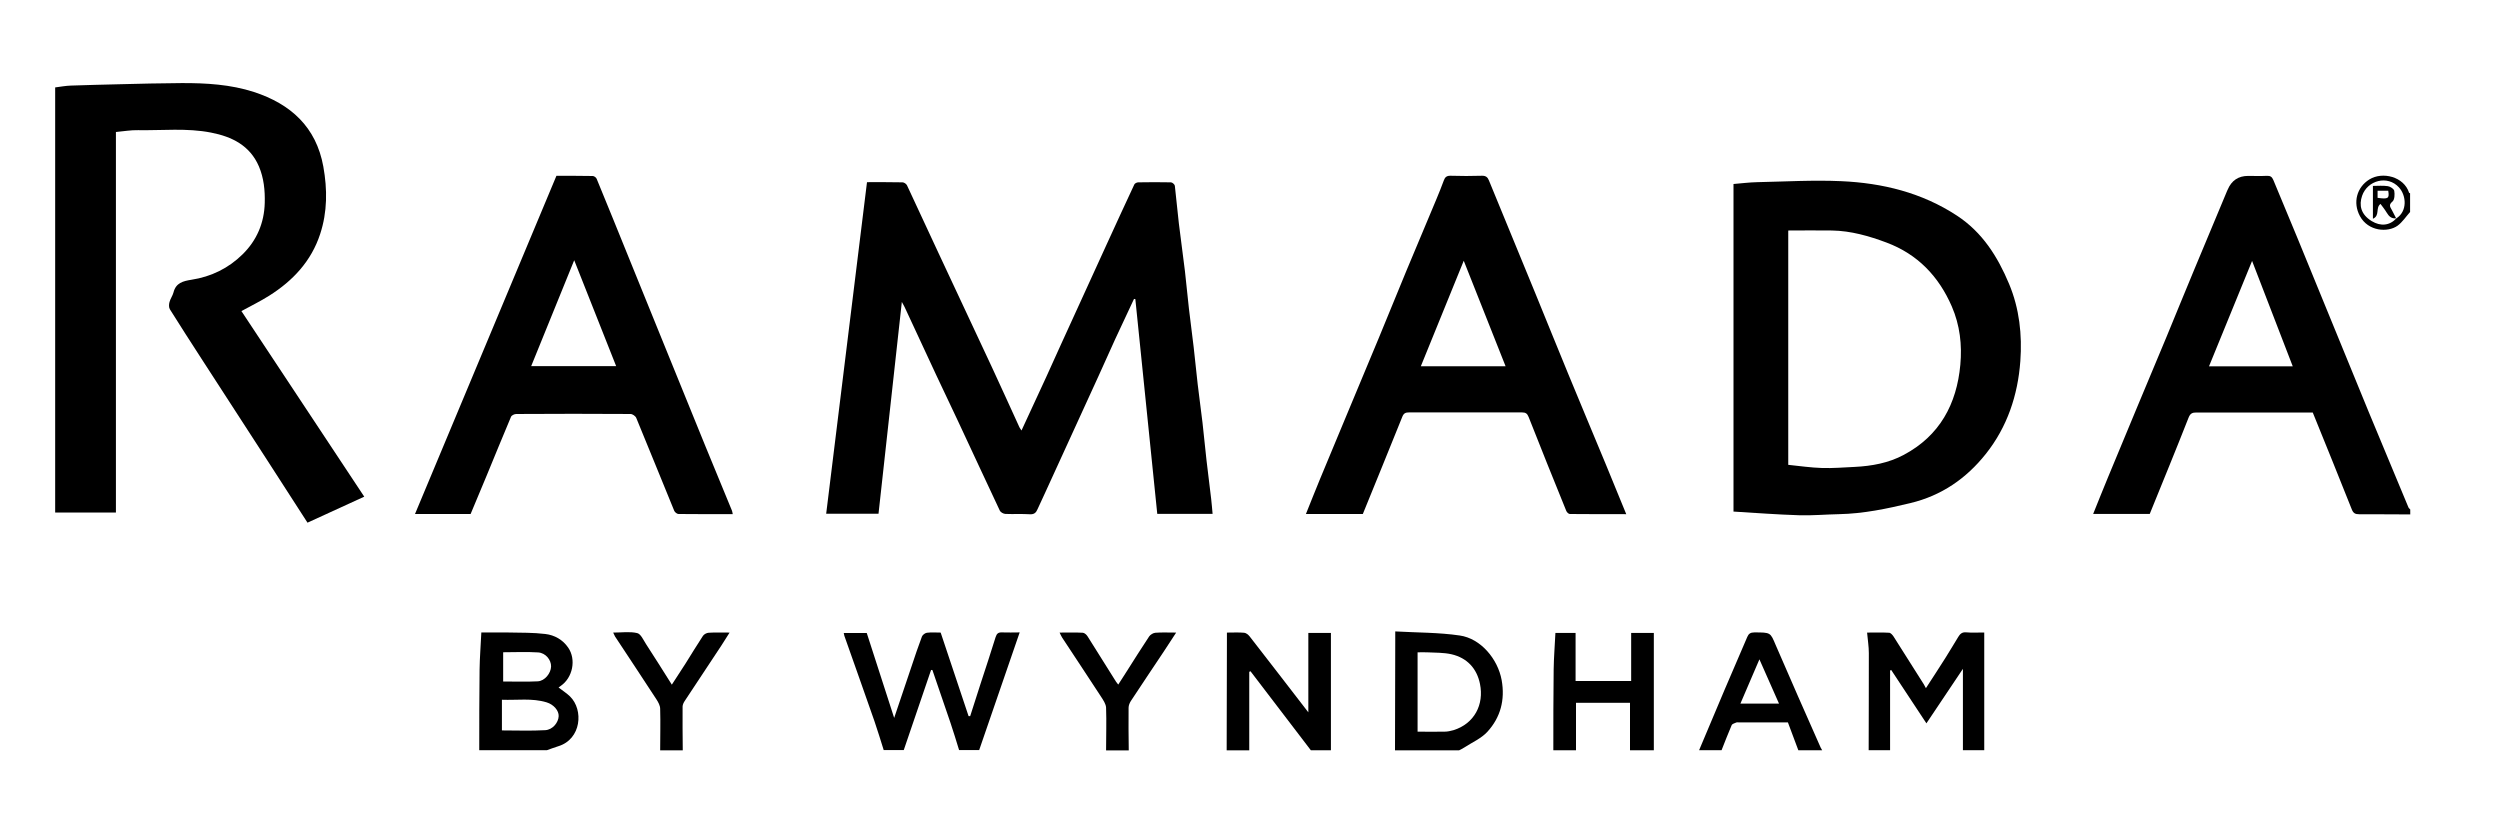 <?xml version="1.0" encoding="UTF-8"?>
<svg id="b" data-name="Layer 2" xmlns="http://www.w3.org/2000/svg" viewBox="0 0 300 100">
  <g id="c" data-name="Layer 1">
    <g>
      <rect width="300" height="100" fill="none" stroke-width="0"/>
      <g>
        <path d="m289.21,61.73c-2.03,0-4.07-.03-6.1-.02-.49,0-.72-.12-.91-.62-1.52-3.85-3.09-7.68-4.67-11.59h-.69c-4.42,0-8.84,0-13.26,0-.5,0-.75.1-.96.64-1.51,3.85-3.09,7.68-4.65,11.53h-6.79c.59-1.46,1.16-2.9,1.75-4.32,1.15-2.78,2.3-5.55,3.46-8.33,1.19-2.87,2.4-5.72,3.59-8.59,1.12-2.71,2.22-5.42,3.35-8.13,1.29-3.12,2.6-6.23,3.9-9.34.03-.07.06-.13.09-.2q.7-1.65,2.45-1.65c.75,0,1.51.03,2.26-.01.42-.02.61.13.77.5.97,2.37,1.98,4.73,2.95,7.1,1.28,3.1,2.54,6.2,3.81,9.3,1.56,3.81,3.11,7.62,4.68,11.42,1.58,3.82,3.18,7.64,4.77,11.46.04.1.15.17.22.26v.6Zm-14.08-17.77c-1.63-4.23-3.22-8.35-4.88-12.65-1.75,4.29-3.45,8.44-5.17,12.65h10.05Z" stroke-width="0"/>
        <path d="m106.05,90.03c-.37-1.17-.72-2.34-1.12-3.5-1.19-3.42-2.41-6.83-3.61-10.24-.03-.09-.04-.19-.07-.33h2.76c1.07,3.32,2.15,6.65,3.29,10.19.75-2.21,1.42-4.21,2.09-6.2.4-1.19.79-2.38,1.24-3.56.08-.21.38-.43.6-.46.54-.07,1.1-.02,1.65-.02,1.13,3.37,2.24,6.7,3.35,10.03.06,0,.13,0,.19,0,.42-1.31.83-2.62,1.26-3.93.6-1.85,1.22-3.69,1.79-5.55.14-.44.33-.59.78-.57.67.03,1.34,0,2.11,0-1.64,4.78-3.25,9.45-4.86,14.12h-2.41c-.34-1.1-.67-2.2-1.04-3.29-.71-2.11-1.44-4.21-2.16-6.31-.05,0-.1-.01-.16-.02-1.09,3.21-2.18,6.41-3.28,9.62h-2.41Z" stroke-width="0"/>
        <path d="m224.24,90.03c0-3.89.03-7.77.02-11.66,0-.79-.13-1.57-.21-2.46.96,0,1.81-.03,2.65.02.18.01.4.26.52.44,1.22,1.91,2.43,3.83,3.64,5.75.07.11.12.22.25.46.86-1.33,1.61-2.47,2.34-3.63.53-.83,1.02-1.68,1.54-2.52.21-.34.44-.59.93-.55.67.06,1.35.02,2.19.02v14.12h-2.56v-9.76c-1.52,2.27-2.93,4.36-4.38,6.54-1.46-2.22-2.85-4.31-4.23-6.41-.04.03-.08.05-.13.08v9.55h-2.56Z" stroke-width="0"/>
        <path d="m57.51,90.03c0-3.24,0-6.47.04-9.71.02-1.44.14-2.88.21-4.42,1.08,0,2.18-.02,3.28,0,1.47.03,2.96,0,4.41.18,1.09.13,2.08.68,2.73,1.63.99,1.43.55,3.63-.91,4.61-.08.05-.15.12-.24.18.47.37.97.68,1.37,1.07,1.65,1.61,1.37,5.13-1.41,5.98-.45.14-.9.31-1.35.47h-8.14Zm2.72-2.38c1.77,0,3.49.07,5.2-.03.89-.05,1.58-.91,1.61-1.68.03-.66-.59-1.4-1.45-1.66-1.75-.53-3.55-.24-5.36-.31v3.67Zm.16-5.87c1.41,0,2.78.05,4.14-.02.84-.04,1.58-.97,1.6-1.78.02-.79-.65-1.63-1.55-1.69-1.39-.09-2.78-.02-4.2-.02v3.5Z" stroke-width="0"/>
        <path d="m147.2,90.03c0-4.38.02-8.77.03-13.15,0-.29,0-.59,0-.97.74,0,1.41-.04,2.07.02.23.02.49.23.65.43,2.32,2.98,4.62,5.97,7.05,9.12v-9.53h2.71v14.08h-2.41c-2.41-3.16-4.83-6.32-7.24-9.48-.05.02-.1.04-.15.07v9.42h-2.71Z" stroke-width="0"/>
        <path d="m167.4,90.03c0-4.39.02-8.77.03-13.16,0-.29,0-.59,0-1.1,2.64.15,5.22.12,7.74.49,2.52.36,4.57,2.82,5.03,5.36.42,2.36-.13,4.46-1.71,6.19-.74.81-1.84,1.28-2.79,1.9-.19.13-.41.22-.61.33h-7.69Zm2.71-2.23c1.12,0,2.17.02,3.22,0,.37,0,.74-.08,1.09-.18,2.51-.78,3.68-3.08,3.18-5.54-.37-1.86-1.55-3.14-3.43-3.57-.93-.21-1.92-.18-2.89-.23-.39-.02-.78,0-1.17,0v9.54Z" stroke-width="0"/>
        <path d="m186.4,90.03c0-3.24,0-6.47.04-9.71.02-1.44.14-2.88.21-4.37h2.42v5.77h6.67v-5.77h2.72v14.08h-2.86v-5.69h-6.48v5.69h-2.71Z" stroke-width="0"/>
        <path d="m203.89,90.03c1.02-2.43,2.04-4.85,3.07-7.28.9-2.11,1.81-4.2,2.71-6.31.16-.39.39-.55.84-.55,1.99,0,1.93,0,2.57,1.51,1.77,4.12,3.59,8.21,5.4,12.31.05.11.12.21.18.32h-2.86c-.42-1.12-.83-2.23-1.25-3.34-2.01,0-3.94,0-5.87,0-.1,0-.21-.03-.3,0-.21.09-.51.17-.58.33-.43.99-.81,2-1.21,3h-2.71Zm7.24-10.91c-.82,1.9-1.54,3.6-2.28,5.31h4.63c-.78-1.77-1.52-3.44-2.35-5.31Z" stroke-width="0"/>
        <path d="m132.73,90.03c0-1.71.06-3.41,0-5.11-.02-.44-.34-.91-.6-1.31-1.55-2.38-3.12-4.74-4.68-7.11-.1-.16-.17-.33-.3-.59,1,0,1.9-.03,2.79.02.2.01.46.25.58.45,1.15,1.81,2.28,3.64,3.42,5.45.05.08.12.16.25.32.35-.54.65-1.01.95-1.48.92-1.44,1.81-2.88,2.76-4.3.15-.22.49-.42.75-.44.77-.06,1.55-.02,2.49-.02-.54.82-1.01,1.55-1.49,2.28-1.31,1.97-2.64,3.94-3.94,5.92-.15.23-.28.54-.28.82-.02,1.7,0,3.41.02,5.12h-2.71Z" stroke-width="0"/>
        <path d="m79.22,90.03c0-1.66.05-3.31,0-4.97,0-.39-.23-.8-.45-1.14-1.64-2.52-3.31-5.03-4.97-7.55-.06-.1-.1-.21-.22-.46,1.03,0,2-.15,2.88.06.44.1.75.84,1.07,1.33,1.02,1.57,2.02,3.16,3.09,4.86.59-.9,1.12-1.71,1.64-2.53.7-1.11,1.37-2.23,2.09-3.32.13-.2.45-.37.69-.38.77-.05,1.55-.02,2.51-.02-.36.57-.66,1.06-.97,1.53-1.47,2.22-2.95,4.44-4.41,6.67-.13.19-.25.44-.26.66-.01,1.76,0,3.51.02,5.27h-2.71Z" stroke-width="0"/>
        <path d="m289.21,25.44c-.5.56-.92,1.22-1.51,1.65-1.16.83-3.51.69-4.51-1.16-.88-1.63-.37-3.47,1.14-4.4,1.57-.97,4.14-.34,4.76,1.6,0,.03.08.04.12.06v2.26Zm-1.66.77c1.35-.84,1.23-2.74.32-3.73-1.36-1.49-3.78-.85-4.42,1.02-.38,1.11-.17,2.22,1.15,3.03,1.07.65,2.15.56,2.98-.34l-.03.03Z" stroke-width="0"/>
        <path d="m13.91,15.85v45.65h-7.29V10.49c.63-.08,1.26-.2,1.89-.22,1.92-.07,3.85-.11,5.78-.16,2.5-.06,5.01-.13,7.51-.14,2.94-.01,5.87.16,8.68,1.07,4.4,1.44,7.46,4.19,8.32,8.95.49,2.73.49,5.44-.38,8.09-1.06,3.25-3.27,5.61-6.11,7.4-1.06.67-2.19,1.22-3.34,1.85,4.89,7.39,9.78,14.79,14.74,22.27-2.3,1.06-4.53,2.08-6.81,3.12-1.63-2.52-3.22-5.01-4.83-7.49-2.63-4.06-5.26-8.12-7.89-12.18-1.27-1.97-2.55-3.94-3.79-5.93-.14-.22-.13-.6-.05-.87.1-.4.38-.76.48-1.16.29-1.15,1.15-1.36,2.15-1.52,2.37-.36,4.46-1.39,6.14-3.05,1.69-1.66,2.6-3.75,2.66-6.18.04-1.5-.11-2.98-.7-4.37-1.08-2.51-3.23-3.57-5.75-4.06-2.9-.57-5.84-.24-8.76-.29-.84-.02-1.68.13-2.65.22Z" stroke-width="0"/>
        <path d="m104.04,21.86c1.45,0,2.86-.01,4.26.02.19,0,.46.19.54.36,1.26,2.68,2.49,5.38,3.75,8.06,2.15,4.61,4.32,9.22,6.47,13.83,1.1,2.37,2.18,4.76,3.27,7.14.06.12.15.23.25.39,1-2.15,1.97-4.25,2.94-6.36.6-1.3,1.17-2.61,1.77-3.91,1.84-4.04,3.69-8.09,5.54-12.13,1.09-2.38,2.18-4.76,3.29-7.13.06-.13.31-.25.47-.25,1.31-.02,2.61-.03,3.92,0,.17,0,.45.25.47.41.18,1.5.3,3.01.48,4.5.23,1.91.5,3.82.73,5.73.18,1.5.3,3.01.48,4.51.18,1.55.39,3.09.57,4.63.17,1.48.31,2.95.48,4.43.18,1.55.4,3.09.58,4.63.17,1.5.31,3.01.48,4.51.18,1.55.38,3.09.56,4.64.07.58.11,1.17.17,1.79h-6.64c-.88-8.58-1.75-17.17-2.63-25.77-.05,0-.11-.01-.16-.02-.75,1.6-1.51,3.2-2.25,4.81-.68,1.48-1.33,2.97-2.01,4.45-2.13,4.67-4.27,9.34-6.41,14.01-.3.65-.61,1.3-.9,1.95-.18.42-.39.65-.93.62-.98-.06-1.96,0-2.94-.04-.23-.01-.57-.2-.66-.39-1.7-3.6-3.36-7.21-5.05-10.81-.86-1.84-1.74-3.66-2.6-5.5-1.27-2.71-2.52-5.42-3.78-8.13-.08-.17-.18-.33-.33-.61-.94,8.55-1.87,16.96-2.8,25.42h-6.28c1.63-13.25,3.26-26.48,4.9-39.8Z" stroke-width="0"/>
        <path d="m208.02,61.39V22.08c.97-.08,1.91-.2,2.85-.22,3.36-.07,6.72-.27,10.07-.12,4.95.22,9.68,1.37,13.9,4.14,3.05,2,4.88,4.92,6.25,8.19,1.24,2.97,1.58,6.1,1.35,9.27-.3,4.09-1.57,7.9-4.15,11.14-2.34,2.94-5.3,4.99-9.04,5.89-2.82.68-5.64,1.27-8.56,1.33-1.6.03-3.2.18-4.8.13-2.61-.08-5.21-.28-7.86-.44Zm6.57-5.61c1.37.14,2.71.34,4.06.38,1.29.04,2.59-.07,3.89-.13,2.07-.1,4.1-.47,5.92-1.45,4.3-2.29,6.35-6.09,6.78-10.81.22-2.38-.05-4.75-1.02-6.99-1.57-3.62-4.1-6.27-7.83-7.67-2.11-.79-4.27-1.41-6.55-1.45-1.74-.03-3.47,0-5.25,0v28.11Z" stroke-width="0"/>
        <path d="m163.53,61.68h-6.82c.58-1.43,1.12-2.82,1.69-4.19,1.04-2.53,2.1-5.05,3.15-7.57,1.3-3.11,2.61-6.23,3.9-9.35,1.12-2.71,2.22-5.43,3.34-8.13,1.19-2.87,2.4-5.73,3.6-8.59.3-.73.6-1.46.87-2.2.14-.4.35-.57.81-.56,1.25.04,2.51.04,3.77,0,.46-.01.68.18.83.56,1.87,4.56,3.75,9.11,5.62,13.67,1.31,3.19,2.59,6.39,3.91,9.58,1.49,3.62,3.01,7.23,4.51,10.85.81,1.95,1.6,3.91,2.44,5.95-2.31,0-4.54,0-6.77-.02-.15,0-.37-.22-.43-.38-1.52-3.74-3.03-7.49-4.51-11.25-.17-.43-.36-.56-.8-.56-4.52.01-9.04.01-13.56,0-.4,0-.62.09-.79.49-1.57,3.9-3.16,7.8-4.75,11.7Zm17.14-17.73c-1.66-4.18-3.3-8.33-5.02-12.66-1.76,4.32-3.44,8.45-5.15,12.66h10.17Z" stroke-width="0"/>
        <path d="m56.48,61.68h-6.68c5.67-13.55,11.3-27.04,16.97-40.58,1.46,0,2.91-.01,4.36.02.16,0,.41.18.47.34,1.33,3.23,2.65,6.48,3.96,9.72,1.39,3.42,2.78,6.85,4.17,10.27,1.64,4.04,3.28,8.08,4.93,12.12,1.05,2.58,2.12,5.15,3.18,7.72.04.11.05.23.09.41-2.2,0-4.36,0-6.51-.02-.17,0-.44-.21-.51-.38-1.53-3.71-3.02-7.44-4.56-11.15-.09-.22-.45-.47-.68-.47-4.57-.03-9.14-.03-13.72,0-.22,0-.56.16-.63.34-1,2.36-1.96,4.73-2.94,7.1-.63,1.52-1.27,3.04-1.91,4.57Zm12.42-30.44c-1.75,4.31-3.44,8.46-5.16,12.7h10.2c-1.68-4.24-3.34-8.42-5.03-12.7Z" stroke-width="0"/>
        <path d="m287.58,26.19c-.58.09-.91-.22-1.18-.68-.22-.37-.49-.7-.74-1.04-.63.47-.04,1.41-.91,1.78v-3.94c.61,0,1.21-.06,1.79.03.29.04.73.33.77.56.07.42.05,1.07-.22,1.29-.48.4-.27.64-.08.99.19.34.35.69.53,1.03,0,0,.03-.03.03-.03Zm-2.27-3.3v.85c1.28.18,1.43.08,1.28-.85h-1.28Z" stroke-width="0"/>
      </g>
    </g>
  </g>
</svg>